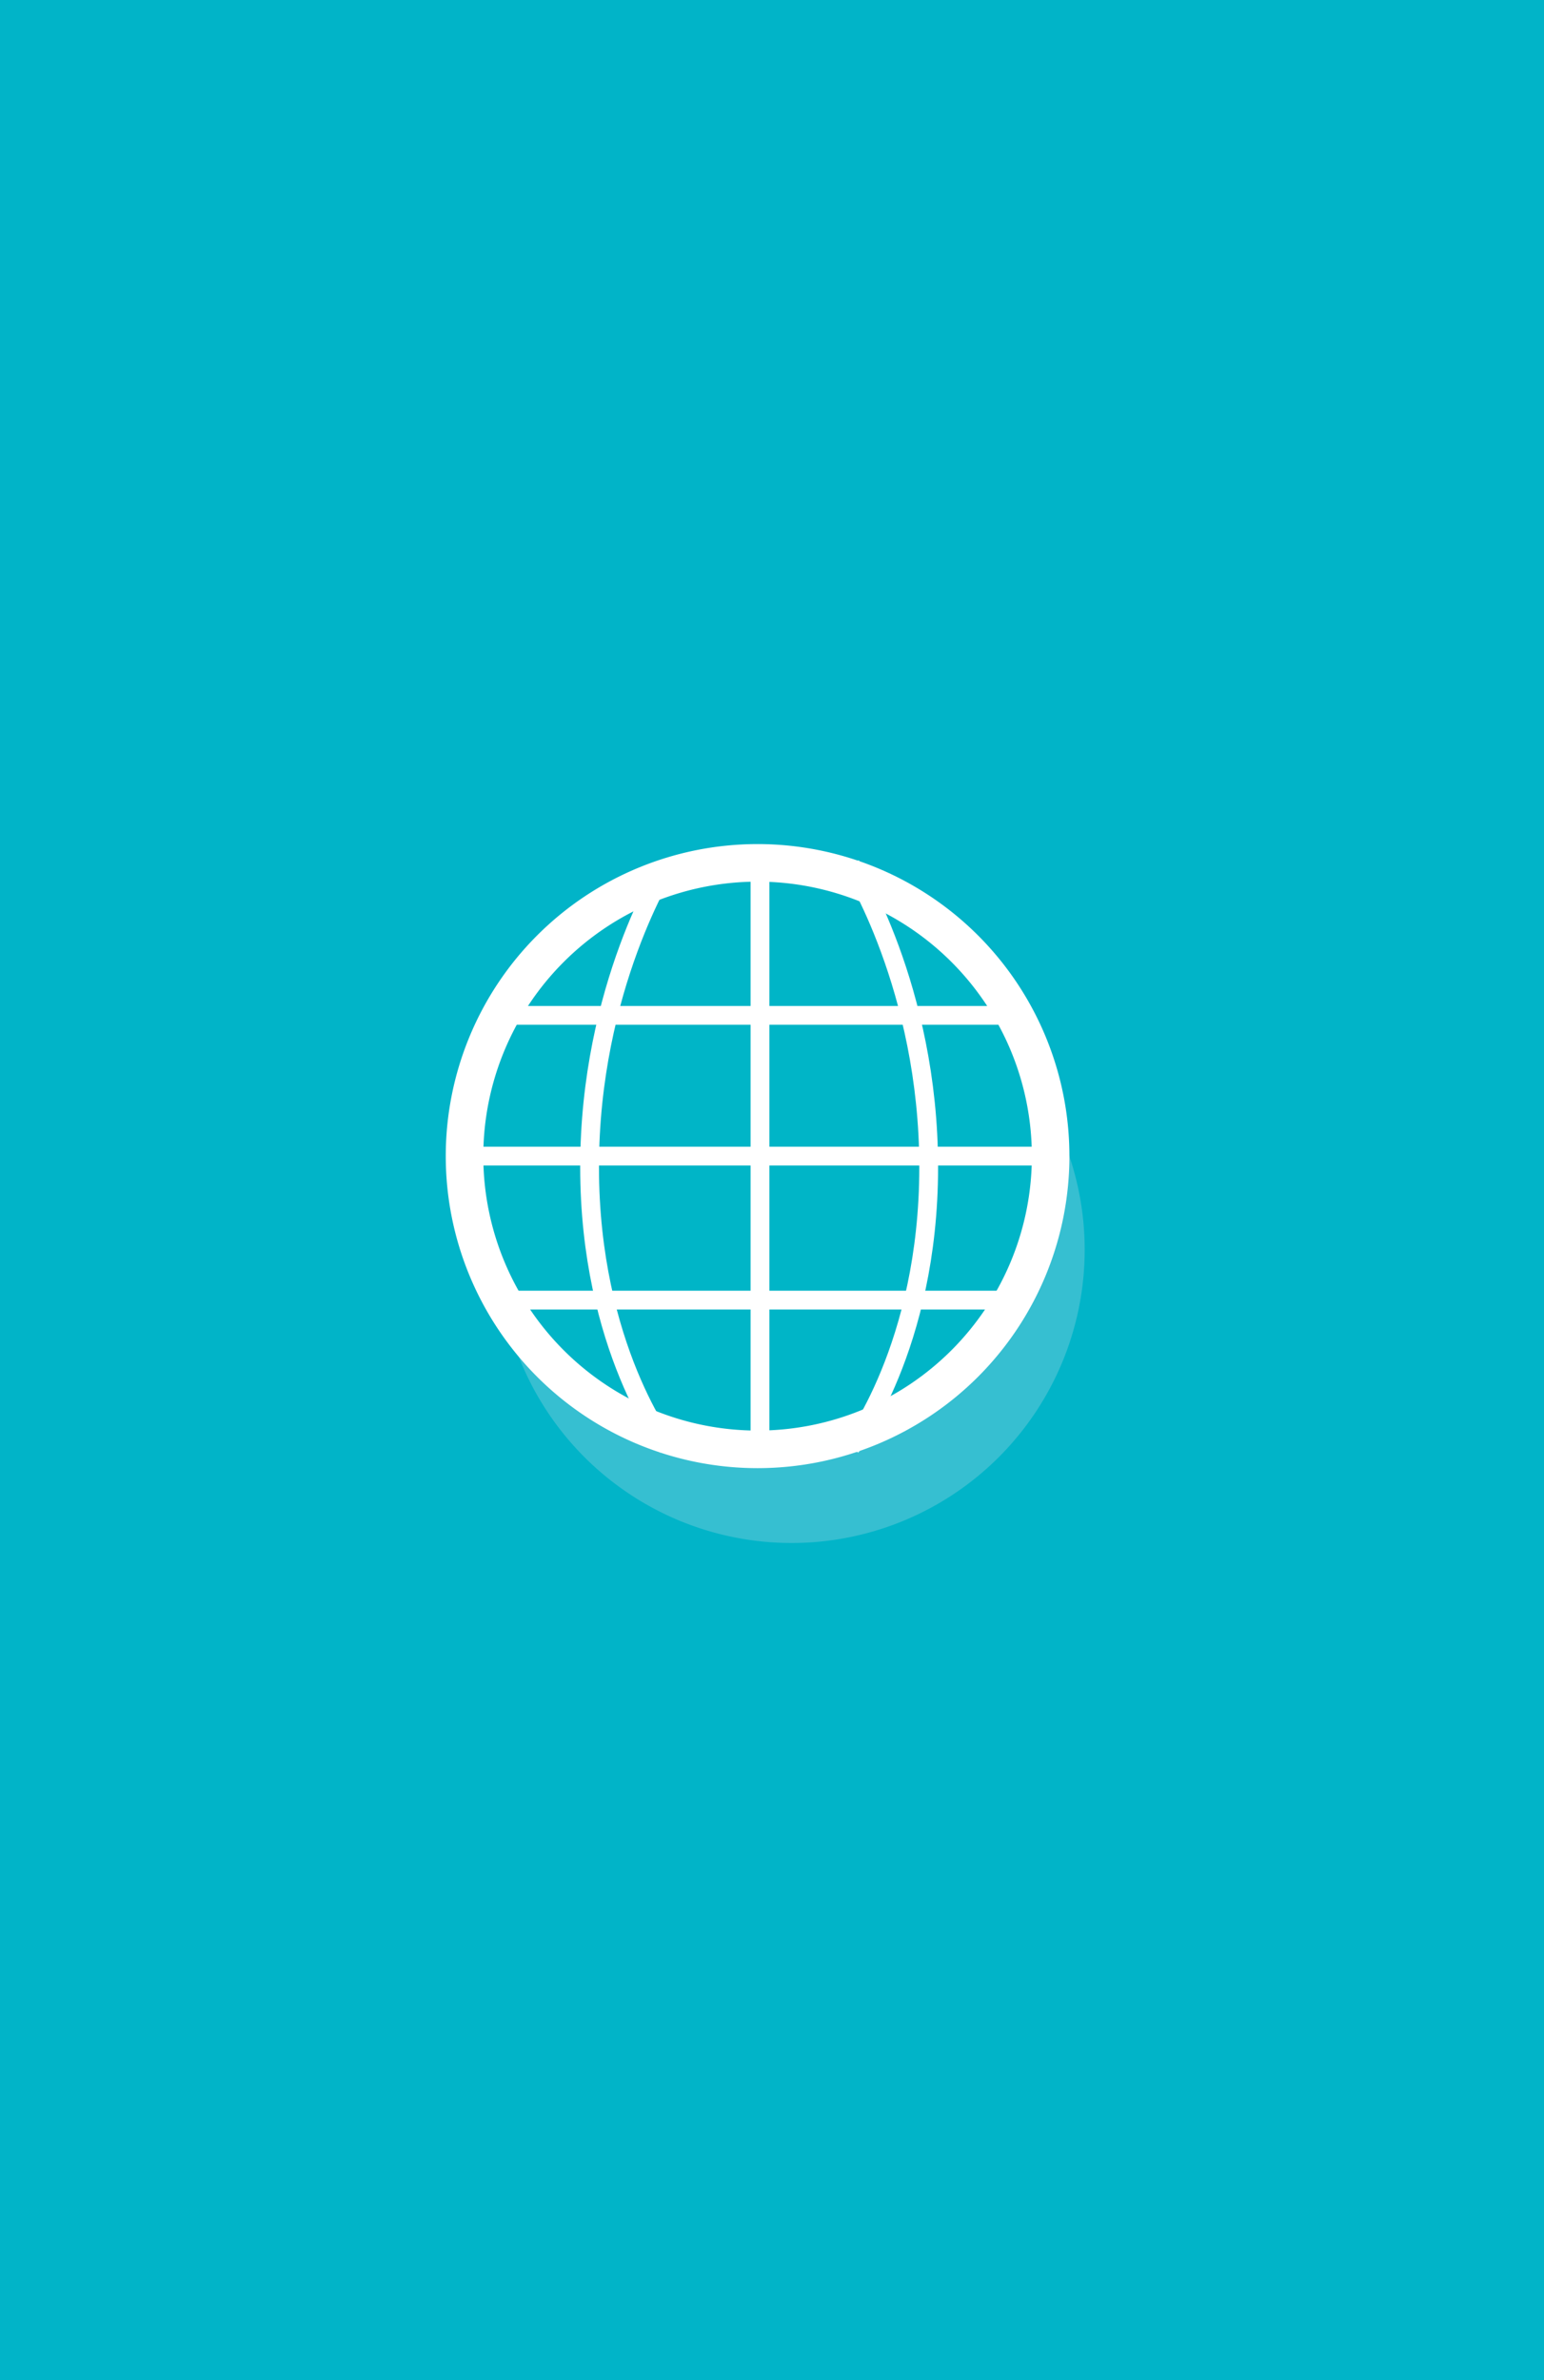 <svg xmlns="http://www.w3.org/2000/svg" width="370" height="570" viewBox="0 0 370 570">
  <g id="Group_2902" data-name="Group 2902" transform="translate(-775.5 -4045.693)">
    <rect id="Rectangle_771" data-name="Rectangle 771" width="370" height="570" transform="translate(775.5 4045.693)" fill="#01b4c8"/>
    <g id="Group_1336" data-name="Group 1336" transform="translate(18789.5 14983.959)">
      <path id="Path_1071" data-name="Path 1071" d="M1034.93,5993.78a70.225,70.225,0,1,0-70.223,70.227,70.229,70.229,0,0,0,70.223-70.227" transform="translate(-18789 -16632.766)" fill="#36bfd1"/>
      <path id="Path_1072" data-name="Path 1072" d="M1026.77,5971.357a70.225,70.225,0,1,0-70.223,70.227,70.228,70.228,0,0,0,70.223-70.227" transform="translate(-18789 -16632.766)" fill="#00b5c7"/>
      <path id="Path_1073" data-name="Path 1073" d="M1026.77,5971.357a70.225,70.225,0,1,0-70.223,70.227A70.228,70.228,0,0,0,1026.77,5971.357Z" transform="translate(-18789 -16632.766)" fill="none" stroke="#2e333d" stroke-linecap="round" stroke-linejoin="round" stroke-width="5.461"/>
      <path id="Path_1074" data-name="Path 1074" d="M1026.77,5971.357a70.225,70.225,0,1,0-70.223,70.227A70.228,70.228,0,0,0,1026.77,5971.357Z" transform="translate(-18789 -16632.766)" fill="none" stroke="#fff" stroke-linejoin="round" stroke-width="9"/>
      <path id="Path_1075" data-name="Path 1075" d="M891.836,6005.842h129.423m-129.423-68.189h129.423" transform="translate(-18789 -16632.766)" fill="none" stroke="#fff" stroke-linejoin="round" stroke-width="4.5"/>
      <line id="Line_321" data-name="Line 321" x2="138.671" transform="translate(-17901.207 -10661.405)" fill="none" stroke="#fff" stroke-linecap="round" stroke-linejoin="round" stroke-width="4.5"/>
      <g id="Group_586" data-name="Group 586" transform="translate(-18789 -16632.766)">
        <path id="Path_1076" data-name="Path 1076" d="M934.931,5901.728s-18.644,29.21-18.644,72.273,18.644,66.988,18.644,66.988M978.9,5901.728s18.649,29.205,18.649,72.277-18.649,66.984-18.649,66.984" fill="none" stroke="#fff" stroke-linejoin="round" stroke-width="4.5"/>
      </g>
      <line id="Line_322" data-name="Line 322" y2="140.447" transform="translate(-17831.879 -10731.63)" fill="none" stroke="#fff" stroke-linecap="round" stroke-linejoin="round" stroke-width="4.5"/>
    </g>
  </g>
</svg>
